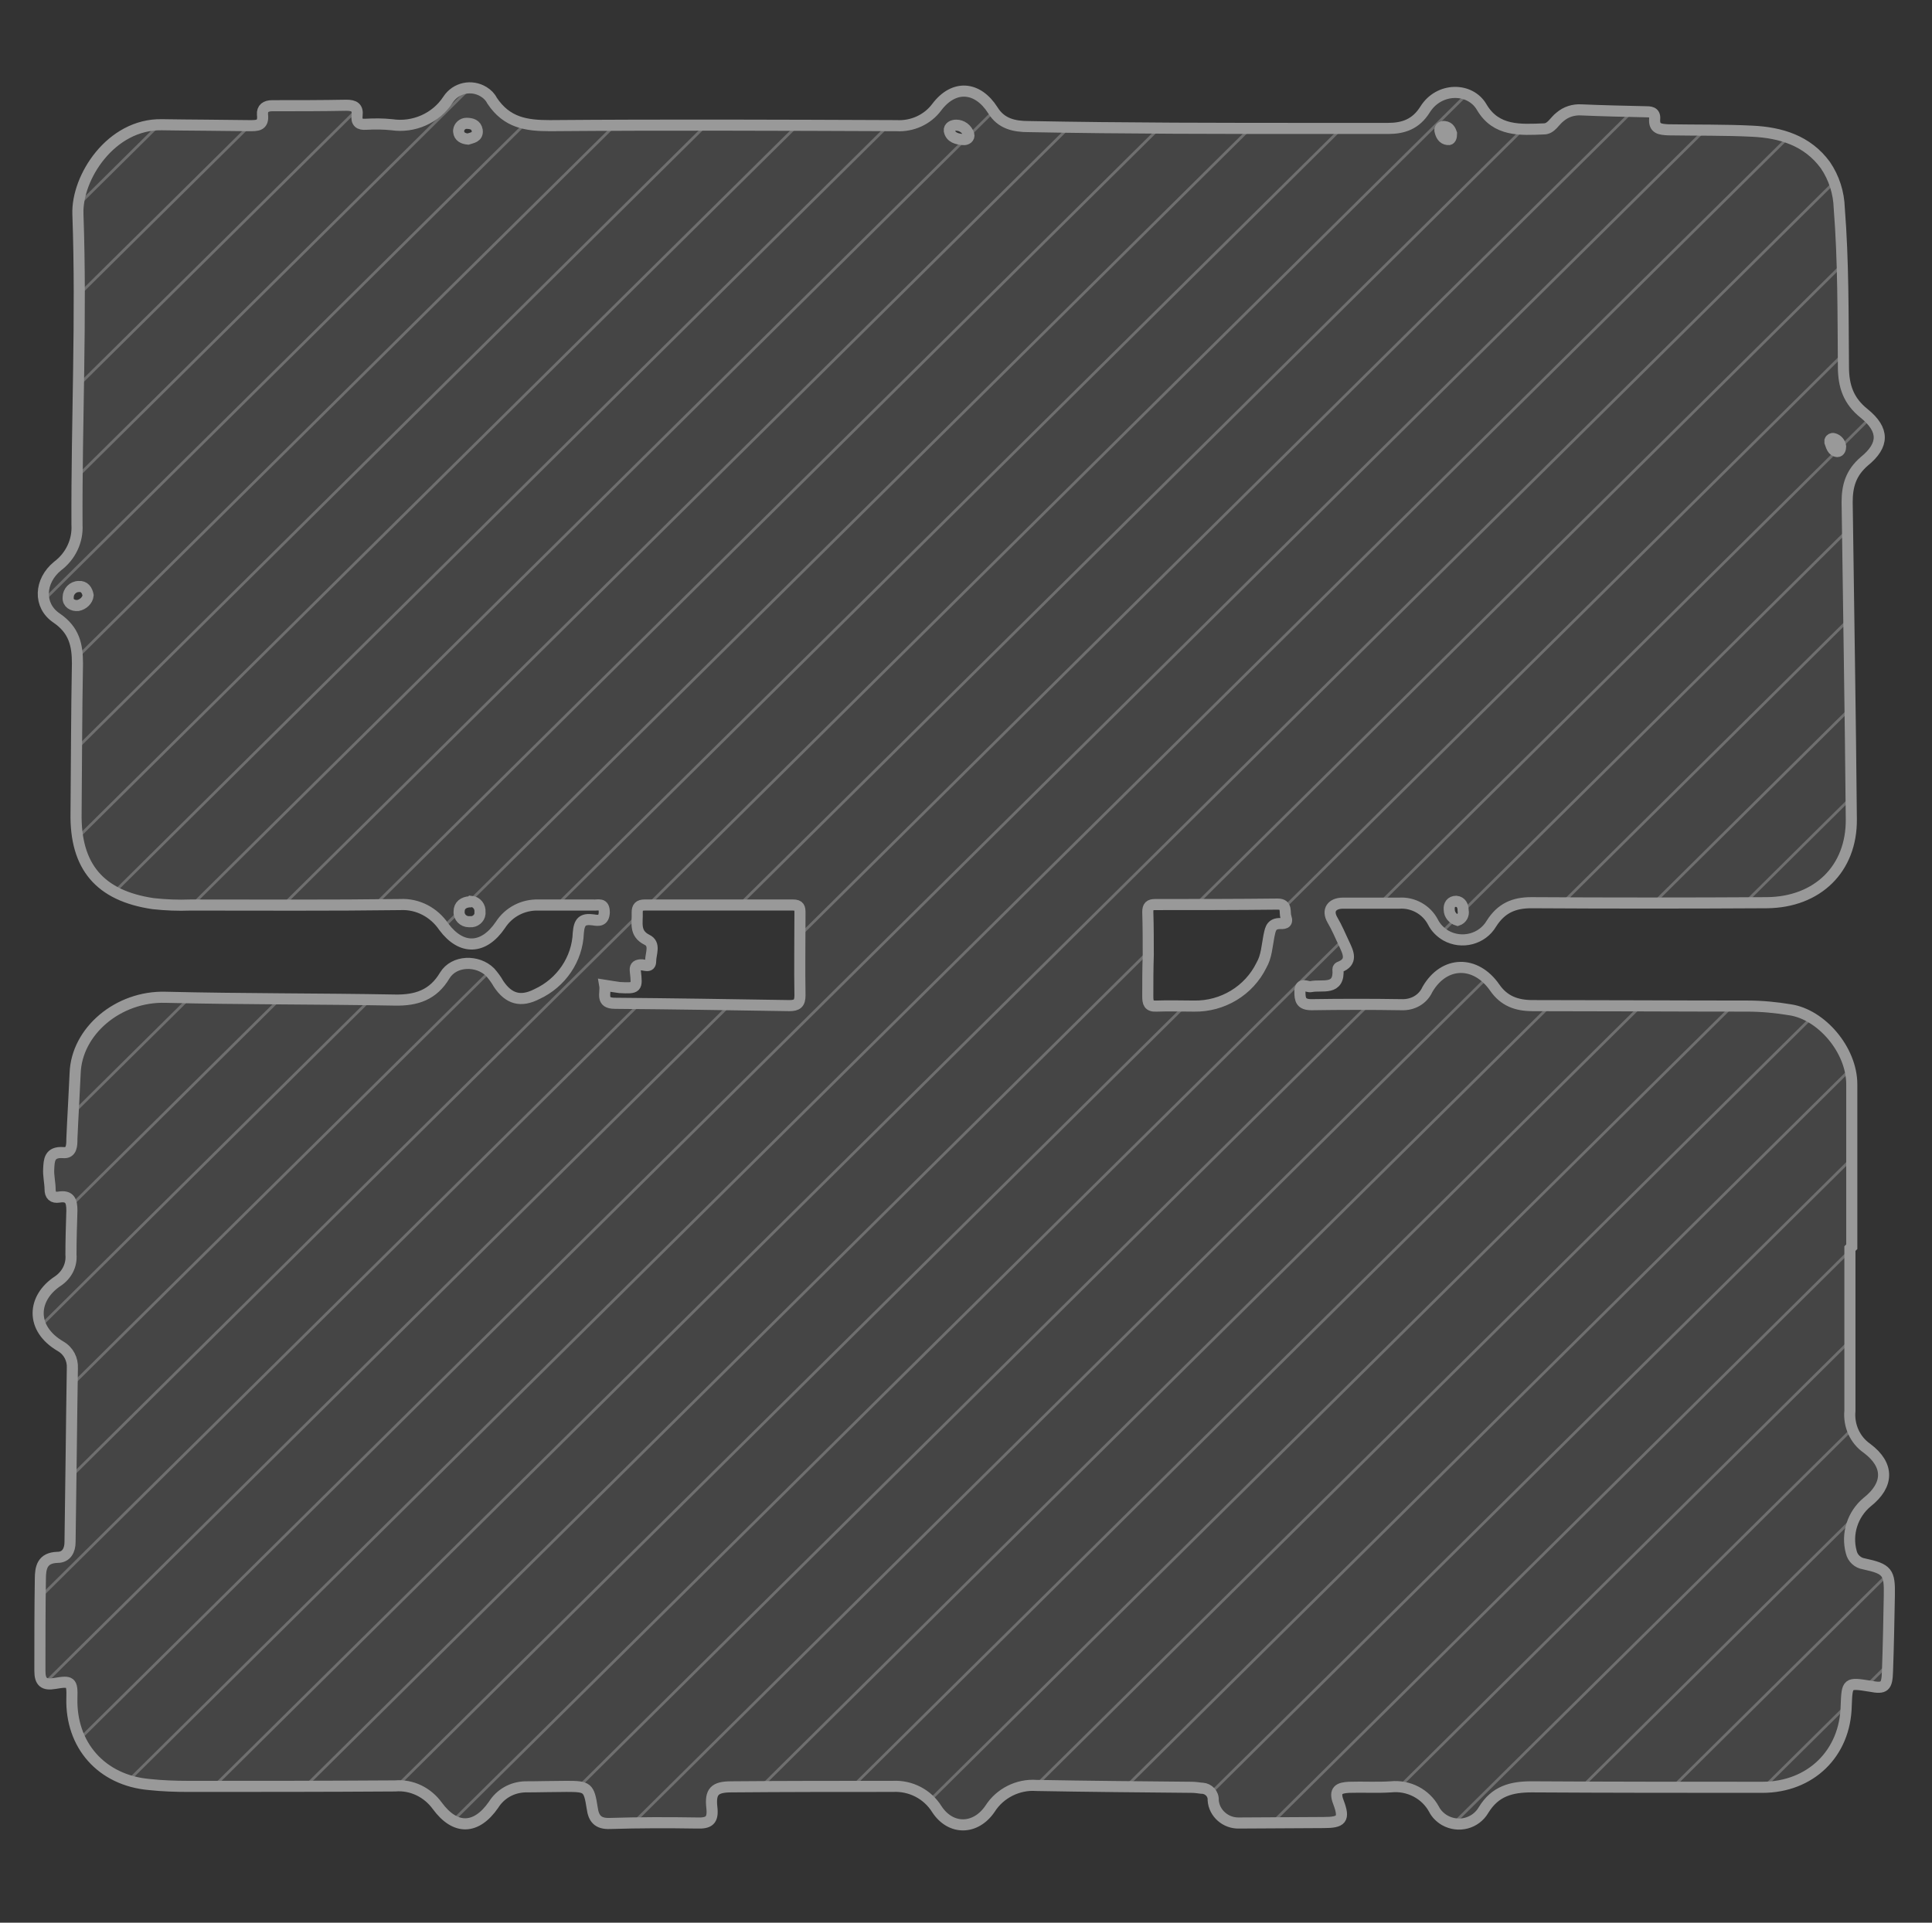 <?xml version="1.0" encoding="utf-8"?>
<!-- Generator: Adobe Illustrator 24.1.1, SVG Export Plug-In . SVG Version: 6.00 Build 0)  -->
<svg version="1.1" id="Layer_1" xmlns="http://www.w3.org/2000/svg" xmlns:xlink="http://www.w3.org/1999/xlink" x="0px" y="0px"
	 width="416.6px" height="414.7px" viewBox="0 0 416.6 414.7" style="enable-background:new 0 0 416.6 414.7;" xml:space="preserve"
	>
<rect x="0" y="0" width="416.6" height="414.7" fill="#333333" stroke="none"/>
<style type="text/css">
	.st0{opacity:0.5;}
	.st1{opacity:0.17;fill:#FFFFFF;enable-background:new    ;}
	.st2{clip-path:url(#SVGID_2_);}
	.st3{fill:none;stroke:#FFFFFF;stroke-width:0.595;stroke-miterlimit:10;}
	.st4{fill:none;stroke:#FFFFFF;stroke-width:2.394;stroke-miterlimit:10;}
</style>
<g id="Layer_2_1_">
	<g id="Layer_1-2">
		<g class="st0">
			<path class="st1" d="M398.9,269.3c0,11.7,0,23.4,0,35c-0.3,3.2,1.1,6.3,3.7,8.1c4.8,3.6,4.7,7.9,0,11.6
				c-3.1,2.6-4.5,6.8-3.4,10.8c0.3,1.3,1.4,2.3,2.7,2.5c5.1,1.1,5.6,1.8,5.5,6.8c-0.1,5.5-0.2,10.9-0.4,16.4
				c-0.1,3.3-0.6,3.8-3.7,3.2c-5-0.8-5-0.8-5.2,4.2c-0.2,10.3-7.7,17.6-18.1,17.6c-16.6,0-33.1,0-49.7-0.1c-4.4,0-7.9,0.9-10.4,5
				c-1.7,2.9-5.4,3.9-8.4,2.2c-1-0.6-1.8-1.4-2.3-2.4c-1.8-3.3-5.5-5.2-9.3-4.8c-3,0.2-6,0-9,0.1c-2.1,0.1-3.3,0.6-2.3,3.2
				c1.4,3.7,0.7,4.4-3.2,4.4l-18.2,0.1c-2.9,0.1-5.4-2.1-5.6-4.9c0.1-1.4-1-2.5-2.3-2.6c-0.1,0-0.2,0-0.2,0
				c-0.7-0.1-1.5-0.2-2.2-0.2c-11.1-0.1-22.3-0.2-33.4-0.4c-4-0.3-7.9,1.7-10,5c-3.1,4.6-8.5,4.7-11.5,0.1c-2-3.2-5.6-5.1-9.5-4.9
				c-11.6,0-23.2,0-34.8,0.1c-3.6,0-4.6,1-4.2,4.5c0.3,2.7-0.6,3.4-3.2,3.3c-6.2-0.1-12.6-0.1-18.8,0.1c-2.6,0.1-3.5-1.1-3.8-3.3
				c-0.7-4.5-1-4.7-5.5-4.7c-3,0-6,0.1-9,0.1c-2.8,0.1-5.3,1.5-6.8,3.9c-3.7,5.3-8.2,5.5-12.1,0.2c-2.1-2.9-5.5-4.6-9.1-4.3
				c-14.9,0.1-29.8,0.1-44.6,0.1c-2.8,0-5.6-0.1-8.4-0.4c-10.3-0.9-17-8.5-16.7-18.7c0.1-3.5-0.2-3.7-3.7-3.1
				c-2.3,0.4-3.2-0.3-3.2-2.7c0-6.6,0-13.2,0.1-19.8c0-2.5,0.4-4.6,3.7-4.7c1.9,0,2.7-1.5,2.7-3.3c0.2-12.5,0.3-25,0.5-37.5
				c0.1-1.9-0.8-3.7-2.5-4.7c-6.7-3.9-6.1-10.5-0.6-14.1c1.9-1.3,3-3.4,2.8-5.7c0-3.2,0.1-6.3,0.2-9.5c0-2-0.4-3.3-2.8-2.9
				c-1.3,0.2-1.9-0.4-1.9-1.7c0-1.3-0.4-3-0.3-4.4c0.1-1.8,0.1-3.7,3.1-3.5c1.9,0.2,1.9-1.6,1.9-3c0.2-4.7,0.5-9.4,0.7-14.1
				c0.3-9.1,9.3-16.7,19.5-16.4c16.5,0.4,32.9,0.3,49.4,0.6c4.7,0.1,8.3-1.1,10.8-5.3c2-3.3,7.1-3.4,9.8-0.7
				c0.7,0.8,1.3,1.6,1.8,2.5c2.2,3.3,4.8,4,8.3,2.2c5.2-2.4,8.7-7.5,8.9-13.2c0.2-2.4,0.9-3.1,3.2-2.8c1.2,0.2,2.3,0.3,2.4-1.6
				c0-2.2-1.3-1.5-2.4-1.6c-3.9,0-7.9,0-11.8,0c-3.3-0.1-6.4,1.5-8.2,4.3c-3.6,5.3-8.4,5.5-12.2,0.4c-2.1-3.1-5.6-5-9.4-4.8
				c-15.1,0.2-30.1,0.1-45.2,0.1c-2.7,0.1-5.4,0-8.1-0.3c-11.5-1.7-16.8-8-16.6-19.5c0.1-10.8,0.1-21.5,0.3-32.3
				c0-4-0.7-7.2-4.5-9.8c-4-2.7-3.7-8,0.2-11.2c2.8-2.1,4.4-5.4,4.2-8.9c-0.1-22.4,1-44.6,0.2-67c-0.3-7.9,7.1-19.5,18.1-19.3
				c6.2,0.1,12.5,0.1,18.8,0.2c1.7,0,3.2,0.1,2.9-2.4c-0.1-1.3,0.7-1.9,2.1-1.9c5.4,0,10.7,0,16-0.1c1.7,0,2.5,0.5,2.3,2.2
				c-0.2,1.5,0.5,2,1.9,1.9c1.9-0.1,3.7-0.1,5.6,0.1c4.7,0.7,9.5-1.4,12.1-5.4c1.7-2.6,5.1-3.3,7.7-1.7c0.8,0.5,1.4,1.1,1.8,1.9
				c3.2,4.8,7.4,5.4,12.5,5.4c24.9-0.2,49.9-0.1,74.7,0c3.4,0.2,6.7-1.3,8.7-4c3.7-4.9,8.8-4.5,12.1,0.7c1.8,2.9,4.6,3.5,7.7,3.5
				c20.9,0.4,41.9,0.4,62.9,0.4c4.9,0,9.7,0,14.6,0c3.3,0,6-0.9,8-4.1c3-4.8,9.7-4.8,12.2-0.5c3.1,5.3,8.4,4.9,13.4,4.7
				c1.6,0,2.3-1.7,3.5-2.6c1.3-1.1,2.9-1.6,4.6-1.5c4.6,0.2,9.2,0.3,13.7,0.4c1.1,0,2.2,0,2.1,1.5c-0.2,2.2,1.2,2.3,2.9,2.4
				c6.1,0.1,12.2,0,18.2,0.3c6.1,0.3,11.8,2,15.7,7.3c1.9,2.8,2.9,6,3,9.3c0.9,11.4,0.8,22.8,0.9,34.2c0,4.2,1.1,7.4,4.5,10.1
				c4.3,3.5,4.3,6.8,0,10.3c-2.9,2.5-3.7,5.3-3.7,8.8c0.3,22.8,0.7,45.6,0.9,68.4c0.1,10.7-7.3,17.9-18.2,18
				c-16.9,0.1-33.9,0.1-50.8,0c-3.8,0-6.5,1.2-8.6,4.5c-2,3.4-6.4,4.5-9.8,2.6c-1.2-0.7-2.2-1.7-2.8-2.9c-1.4-2.7-4.3-4.3-7.3-4.1
				c-4,0-8.1,0-12.1,0c-2.4,0-3.5,1.5-2.3,3.6c1,1.7,1.7,3.4,2.5,5.1c0.9,1.9,2,4-1,5.1c-0.1,0-0.3,0.3-0.3,0.4
				c0.4,4.8-3.4,3.3-5.8,3.8c-0.8,0.2-2.4-1.1-2.4,1.1c0,1.7,0.2,2.8,2.5,2.8c6.5-0.1,12.9-0.1,19.4,0c2.4,0.1,4.6-1.1,5.6-3.3
				c3.6-6.2,10.4-6.3,14.5-0.4c2,2.9,4.7,3.9,8.2,3.9c15.4,0,30.9,0.1,46.3,0.1c3.1,0,6.2,0.3,9.2,0.8c6.7,1,13.3,8.6,13.3,16.1
				c0,11.7,0,23.4,0,35L398.9,269.3z M130.4,212.5c0.3,1.7-1,3.9,2.2,3.9c12.5,0.1,25.1,0.3,37.6,0.5c1.7,0,2.3-0.5,2.3-2.2
				c-0.1-5.9,0-11.9,0-17.8c0-1.1-0.1-1.7-1.5-1.7c-10.7,0-21.3,0-32,0c-1.2,0-1.6,0.5-1.6,1.6c0.1,2.2-0.7,4.5,2.1,5.9
				c1.9,0.9,0.8,3,0.8,4.6s-1.4,0.7-2.2,0.8c-1,0.1-1.2,0.5-1.1,1.4c0.4,3.6,0.4,3.7-3.4,3.5C132.7,212.9,131.7,212.7,130.4,212.5
				L130.4,212.5z M247.6,206L247.6,206c-0.1,3-0.1,5.9-0.1,8.9c0,1.4,0.2,2.2,1.9,2.1c2.7-0.1,5.4,0,8.1,0
				c6.1,0.1,11.8-3.3,14.5-8.8c1.1-1.9,1.2-4.1,1.6-6.2c0.3-1.2,0.3-2.7,2.2-2.8c1,0,2,0.1,1.5-1.4c-0.4-1,0.4-2.8-1.8-2.8
				c-8.8,0.1-17.6,0.1-26.4,0.1c-1.2,0-1.6,0.4-1.6,1.6C247.6,199.9,247.6,203,247.6,206L247.6,206z M101.3,194.5
				c-1.4,0.1-2.3,0.8-2.3,2.1c-0.1,1.2,0.9,2.2,2.1,2.2c0.1,0,0.2,0,0.3,0c1,0.1,2-0.7,2.1-1.7c0-0.1,0-0.3,0-0.4
				c0.1-1.1-0.7-2.2-1.9-2.3C101.4,194.6,101.4,194.5,101.3,194.5z M19,128.4c-0.2-1.1-0.8-2-2-1.9c-1.3,0-2.3,1.1-2.3,2.3
				c0,0,0,0,0,0.1c-0.1,1.2,1,1.8,2.1,1.7C17.9,130.4,18.9,129.5,19,128.4z M100.9,30c0.9-0.3,2.2-0.4,2-1.9
				c-0.2-1.2-1.2-1.5-2.3-1.5c-0.9,0-1.6,0.7-1.7,1.5c0,0.1,0,0.2,0,0.3C99,29.5,99.9,29.9,100.9,30z M314.3,198.5
				c0.9-0.3,1.4-1.2,1.2-2.1c0-1-0.4-1.9-1.5-2c-1.1,0-1.6,0.8-1.5,1.8C312.5,197.3,313.3,198.2,314.3,198.5z M206.2,27
				c-0.8,0-1.6,0.4-1.5,1.2c0.3,1.5,1.7,1.8,3,1.9c0.7,0.1,1.4-0.4,1.2-1.1C208.5,27.8,207.4,27,206.2,27z M313,28.8
				c-0.2-0.6-0.5-1.4-1.5-1.5c-0.5-0.1-0.9,0.2-1,0.6c0,0.1,0,0.2,0,0.3c0.2,0.9,0.6,1.8,1.7,1.9C312.8,30.2,313,29.6,313,28.8
				L313,28.8z M396.9,96.3c-0.1-0.8-0.7-1.5-1.5-1.7c-0.3-0.1-0.7,0.1-0.8,0.4c0,0.1,0,0.3,0,0.4c0.3,0.8,0.5,1.9,1.6,2
				C396.7,97.4,396.9,96.8,396.9,96.3z"/>
			<g>
				<defs>
					<path id="SVGID_1_" d="M398.9,269.3c0,11.7,0,23.4,0,35c-0.3,3.2,1.1,6.3,3.7,8.1c4.8,3.6,4.7,7.9,0,11.6
						c-3.1,2.6-4.5,6.8-3.4,10.8c0.3,1.3,1.4,2.3,2.7,2.5c5.1,1.1,5.6,1.8,5.5,6.8c-0.1,5.5-0.2,10.9-0.4,16.4
						c-0.1,3.3-0.6,3.8-3.7,3.2c-5-0.8-5-0.8-5.2,4.2c-0.2,10.3-7.7,17.6-18.1,17.6c-16.6,0-33.1,0-49.7-0.1c-4.4,0-7.9,0.9-10.4,5
						c-1.7,2.9-5.4,3.9-8.4,2.2c-1-0.6-1.8-1.4-2.3-2.4c-1.8-3.3-5.5-5.2-9.3-4.8c-3,0.2-6,0-9,0.1c-2.1,0.1-3.3,0.6-2.3,3.2
						c1.4,3.7,0.7,4.4-3.2,4.4l-18.2,0.1c-2.9,0.1-5.4-2.1-5.6-4.9c0.1-1.4-1-2.5-2.3-2.6c-0.1,0-0.2,0-0.2,0
						c-0.7-0.1-1.5-0.2-2.2-0.2c-11.1-0.1-22.3-0.2-33.4-0.4c-4-0.3-7.9,1.7-10,5c-3.1,4.6-8.5,4.7-11.5,0.1c-2-3.2-5.6-5.1-9.5-4.9
						c-11.6,0-23.2,0-34.8,0.1c-3.6,0-4.6,1-4.2,4.5c0.3,2.7-0.6,3.4-3.2,3.3c-6.2-0.1-12.6-0.1-18.8,0.1c-2.6,0.1-3.5-1.1-3.8-3.3
						c-0.7-4.5-1-4.7-5.5-4.7c-3,0-6,0.1-9,0.1c-2.8,0.1-5.3,1.5-6.8,3.9c-3.7,5.3-8.2,5.5-12.1,0.2c-2.1-2.9-5.5-4.6-9.1-4.3
						c-14.9,0.1-29.8,0.1-44.6,0.1c-2.8,0-5.6-0.1-8.4-0.4c-10.3-0.9-17-8.5-16.7-18.7c0.1-3.5-0.2-3.7-3.7-3.1
						c-2.3,0.4-3.2-0.3-3.2-2.7c0-6.6,0-13.2,0.1-19.8c0-2.5,0.4-4.6,3.7-4.7c1.9,0,2.7-1.5,2.7-3.3c0.2-12.5,0.3-25,0.5-37.5
						c0.1-1.9-0.8-3.7-2.5-4.7c-6.7-3.9-6.1-10.5-0.6-14.1c1.9-1.3,3-3.4,2.8-5.7c0-3.2,0.1-6.3,0.2-9.5c0-2-0.4-3.3-2.8-2.9
						c-1.3,0.2-1.9-0.4-1.9-1.7c0-1.3-0.4-3-0.3-4.4c0.1-1.8,0.1-3.7,3.1-3.5c1.9,0.2,1.9-1.6,1.9-3c0.2-4.7,0.5-9.4,0.7-14.1
						c0.3-9.1,9.3-16.7,19.5-16.4c16.5,0.4,32.9,0.3,49.4,0.6c4.7,0.1,8.3-1.1,10.8-5.3c2-3.3,7.1-3.4,9.8-0.7
						c0.7,0.8,1.3,1.6,1.8,2.5c2.2,3.3,4.8,4,8.3,2.2c5.2-2.4,8.7-7.5,8.9-13.2c0.2-2.4,0.9-3.1,3.2-2.8c1.2,0.2,2.3,0.3,2.4-1.6
						c0-2.2-1.3-1.5-2.4-1.6c-3.9,0-7.9,0-11.8,0c-3.3-0.1-6.4,1.5-8.2,4.3c-3.6,5.3-8.4,5.5-12.2,0.4c-2.1-3.1-5.6-5-9.4-4.8
						c-15.1,0.2-30.1,0.1-45.2,0.1c-2.7,0.1-5.4,0-8.1-0.3c-11.5-1.7-16.8-8-16.6-19.5c0.1-10.8,0.1-21.5,0.3-32.3
						c0-4-0.7-7.2-4.5-9.8c-4-2.7-3.7-8,0.2-11.2c2.8-2.1,4.4-5.4,4.2-8.9c-0.1-22.4,1-44.6,0.2-67c-0.3-7.9,7.1-19.5,18.1-19.3
						c6.2,0.1,12.5,0.1,18.8,0.2c1.7,0,3.2,0.1,2.9-2.4c-0.1-1.3,0.7-1.9,2.1-1.9c5.4,0,10.7,0,16-0.1c1.7,0,2.5,0.5,2.3,2.2
						c-0.2,1.5,0.5,2,1.9,1.9c1.9-0.1,3.7-0.1,5.6,0.1c4.7,0.7,9.5-1.4,12.1-5.4c1.7-2.6,5.1-3.3,7.7-1.7c0.8,0.5,1.4,1.1,1.8,1.9
						c3.2,4.8,7.4,5.4,12.5,5.4c24.9-0.2,49.9-0.1,74.7,0c3.4,0.2,6.7-1.3,8.7-4c3.7-4.9,8.8-4.5,12.1,0.7c1.8,2.9,4.6,3.5,7.7,3.5
						c20.9,0.4,41.9,0.4,62.9,0.4c4.9,0,9.7,0,14.6,0c3.3,0,6-0.9,8-4.1c3-4.8,9.7-4.8,12.2-0.5c3.1,5.3,8.4,4.9,13.4,4.7
						c1.6,0,2.3-1.7,3.5-2.6c1.3-1.1,2.9-1.6,4.6-1.5c4.6,0.2,9.2,0.3,13.7,0.4c1.1,0,2.2,0,2.1,1.5c-0.2,2.2,1.2,2.3,2.9,2.4
						c6.1,0.1,12.2,0,18.2,0.3c6.1,0.3,11.8,2,15.7,7.3c1.9,2.8,2.9,6,3,9.3c0.9,11.4,0.8,22.8,0.9,34.2c0,4.2,1.1,7.4,4.5,10.1
						c4.3,3.5,4.3,6.8,0,10.3c-2.9,2.5-3.7,5.3-3.7,8.8c0.3,22.8,0.7,45.6,0.9,68.4c0.1,10.7-7.3,17.9-18.2,18
						c-16.9,0.1-33.9,0.1-50.8,0c-3.8,0-6.5,1.2-8.6,4.5c-2,3.4-6.4,4.5-9.8,2.6c-1.2-0.7-2.2-1.7-2.8-2.9c-1.4-2.7-4.3-4.3-7.3-4.1
						c-4,0-8.1,0-12.1,0c-2.4,0-3.5,1.5-2.3,3.6c1,1.7,1.7,3.4,2.5,5.1c0.9,1.9,2,4-1,5.1c-0.1,0-0.3,0.3-0.3,0.4
						c0.4,4.8-3.4,3.3-5.8,3.8c-0.8,0.2-2.4-1.1-2.4,1.1c0,1.7,0.2,2.8,2.5,2.8c6.5-0.1,12.9-0.1,19.4,0c2.4,0.1,4.6-1.1,5.6-3.3
						c3.6-6.2,10.4-6.3,14.5-0.4c2,2.9,4.7,3.9,8.2,3.9c15.4,0,30.9,0.1,46.3,0.1c3.1,0,6.2,0.3,9.2,0.8c6.7,1,13.3,8.6,13.3,16.1
						c0,11.7,0,23.4,0,35L398.9,269.3z M130.4,212.5c0.3,1.7-1,3.9,2.2,3.9c12.5,0.1,25.1,0.3,37.6,0.5c1.7,0,2.3-0.5,2.3-2.2
						c-0.1-5.9,0-11.9,0-17.8c0-1.1-0.1-1.7-1.5-1.7c-10.7,0-21.3,0-32,0c-1.2,0-1.6,0.5-1.6,1.6c0.1,2.2-0.7,4.5,2.1,5.9
						c1.9,0.9,0.8,3,0.8,4.6s-1.4,0.7-2.2,0.8c-1,0.1-1.2,0.5-1.1,1.4c0.4,3.6,0.4,3.7-3.4,3.5C132.7,212.9,131.7,212.7,130.4,212.5
						L130.4,212.5z M247.6,206L247.6,206c-0.1,3-0.1,5.9-0.1,8.9c0,1.4,0.2,2.2,1.9,2.1c2.7-0.1,5.4,0,8.1,0
						c6.1,0.1,11.8-3.3,14.5-8.8c1.1-1.9,1.2-4.1,1.6-6.2c0.3-1.2,0.3-2.7,2.2-2.8c1,0,2,0.1,1.5-1.4c-0.4-1,0.4-2.8-1.8-2.8
						c-8.8,0.1-17.6,0.1-26.4,0.1c-1.2,0-1.6,0.4-1.6,1.6C247.6,199.9,247.6,203,247.6,206L247.6,206z M101.3,194.5
						c-1.4,0.1-2.3,0.8-2.3,2.1c-0.1,1.2,0.9,2.2,2.1,2.2c0.1,0,0.2,0,0.3,0c1,0.1,2-0.7,2.1-1.7c0-0.1,0-0.3,0-0.4
						c0.1-1.1-0.7-2.2-1.9-2.3C101.4,194.6,101.4,194.5,101.3,194.5z M19,128.4c-0.2-1.1-0.8-2-2-1.9c-1.3,0-2.3,1.1-2.3,2.3
						c0,0,0,0,0,0.1c-0.1,1.2,1,1.8,2.1,1.7C17.9,130.4,18.9,129.5,19,128.4z M100.9,30c0.9-0.3,2.2-0.4,2-1.9
						c-0.2-1.2-1.2-1.5-2.3-1.5c-0.9,0-1.6,0.7-1.7,1.5c0,0.1,0,0.2,0,0.3C99,29.5,99.9,29.9,100.9,30z M314.3,198.5
						c0.9-0.3,1.4-1.2,1.2-2.1c0-1-0.4-1.9-1.5-2c-1.1,0-1.6,0.8-1.5,1.8C312.5,197.3,313.3,198.2,314.3,198.5z M206.2,27
						c-0.8,0-1.6,0.4-1.5,1.2c0.3,1.5,1.7,1.8,3,1.9c0.7,0.1,1.4-0.4,1.2-1.1C208.5,27.8,207.4,27,206.2,27z M313,28.8
						c-0.2-0.6-0.5-1.4-1.5-1.5c-0.5-0.1-0.9,0.2-1,0.6c0,0.1,0,0.2,0,0.3c0.2,0.9,0.6,1.8,1.7,1.9C312.8,30.2,313,29.6,313,28.8
						L313,28.8z M396.9,96.3c-0.1-0.8-0.7-1.5-1.5-1.7c-0.3-0.1-0.7,0.1-0.8,0.4c0,0.1,0,0.3,0,0.4c0.3,0.8,0.5,1.9,1.6,2
						C396.7,97.4,396.9,96.8,396.9,96.3z"/>
				</defs>
				<clipPath id="SVGID_2_">
					<use xlink:href="#SVGID_1_"  style="overflow:visible;"/>
				</clipPath>
				<g class="st2">
					<g class="st0">
						<line class="st3" x1="206.4" y1="-163" x2="-186.6" y2="226.2"/>
						<line class="st3" x1="216.2" y1="-153.2" x2="-176.7" y2="235.9"/>
						<line class="st3" x1="226.1" y1="-143.5" x2="-166.9" y2="245.7"/>
						<line class="st3" x1="235.9" y1="-133.7" x2="-157.1" y2="255.4"/>
						<line class="st3" x1="245.7" y1="-124" x2="-147.2" y2="265.1"/>
						<line class="st3" x1="255.6" y1="-114.3" x2="-137.4" y2="274.9"/>
						<line class="st3" x1="265.4" y1="-104.5" x2="-127.6" y2="284.6"/>
						<line class="st3" x1="275.2" y1="-94.8" x2="-117.7" y2="294.4"/>
						<line class="st3" x1="285.1" y1="-85" x2="-107.9" y2="304.1"/>
						<line class="st3" x1="294.9" y1="-75.3" x2="-98" y2="313.9"/>
						<line class="st3" x1="304.7" y1="-65.6" x2="-88.2" y2="323.6"/>
						<line class="st3" x1="314.6" y1="-55.8" x2="-78.4" y2="333.3"/>
						<line class="st3" x1="324.4" y1="-46.1" x2="-68.5" y2="343.1"/>
						<line class="st3" x1="334.2" y1="-36.3" x2="-58.7" y2="352.8"/>
						<line class="st3" x1="344.1" y1="-26.6" x2="-48.9" y2="362.5"/>
						<line class="st3" x1="353.9" y1="-16.9" x2="-39" y2="372.3"/>
						<line class="st3" x1="363.7" y1="-7.1" x2="-29.2" y2="382"/>
						<line class="st3" x1="373.6" y1="2.6" x2="-19.4" y2="391.8"/>
						<line class="st3" x1="383.4" y1="12.4" x2="-9.5" y2="401.5"/>
						<line class="st3" x1="393.2" y1="22.1" x2="0.3" y2="411.2"/>
						<line class="st3" x1="403.1" y1="31.8" x2="10.1" y2="421"/>
						<line class="st3" x1="412.9" y1="41.6" x2="20" y2="430.7"/>
						<line class="st3" x1="422.8" y1="51.3" x2="29.8" y2="440.5"/>
						<line class="st3" x1="432.6" y1="61.1" x2="39.6" y2="450.2"/>
						<line class="st3" x1="442.4" y1="70.8" x2="49.5" y2="460"/>
						<line class="st3" x1="452.3" y1="80.5" x2="59.3" y2="469.7"/>
						<line class="st3" x1="462.1" y1="90.3" x2="69.2" y2="479.4"/>
						<line class="st3" x1="471.9" y1="100" x2="79" y2="489.2"/>
						<line class="st3" x1="481.8" y1="109.8" x2="88.8" y2="498.9"/>
						<line class="st3" x1="491.6" y1="119.5" x2="98.7" y2="508.6"/>
						<line class="st3" x1="501.4" y1="129.2" x2="108.5" y2="518.4"/>
						<line class="st3" x1="511.3" y1="139" x2="118.3" y2="528.1"/>
						<line class="st3" x1="521.1" y1="148.7" x2="128.2" y2="537.9"/>
						<line class="st3" x1="530.9" y1="158.5" x2="138" y2="547.6"/>
						<line class="st3" x1="540.8" y1="168.2" x2="147.8" y2="557.3"/>
						<line class="st3" x1="550.6" y1="177.9" x2="157.7" y2="567.1"/>
						<line class="st3" x1="560.4" y1="187.7" x2="167.5" y2="576.8"/>
						<line class="st3" x1="570.3" y1="197.4" x2="177.3" y2="586.6"/>
					</g>
				</g>
			</g>
			<path class="st4" d="M398.9,269.3c0,11.7,0,23.4,0,35c-0.3,3.2,1.1,6.3,3.7,8.1c4.8,3.6,4.7,7.9,0,11.6
				c-3.1,2.6-4.5,6.8-3.4,10.8c0.3,1.3,1.4,2.3,2.7,2.5c5.1,1.1,5.6,1.8,5.5,6.8c-0.1,5.5-0.2,10.9-0.4,16.4
				c-0.1,3.3-0.6,3.8-3.7,3.2c-5-0.8-5-0.8-5.2,4.2c-0.2,10.3-7.7,17.6-18.1,17.6c-16.6,0-33.1,0-49.7-0.1c-4.4,0-7.9,0.9-10.4,5
				c-1.7,2.9-5.4,3.9-8.4,2.2c-1-0.6-1.8-1.4-2.3-2.4c-1.8-3.3-5.5-5.2-9.3-4.8c-3,0.2-6,0-9,0.1c-2.1,0.1-3.3,0.6-2.3,3.2
				c1.4,3.7,0.7,4.4-3.2,4.4l-18.2,0.1c-2.9,0.1-5.4-2.1-5.6-4.9c0.1-1.4-1-2.5-2.3-2.6c-0.1,0-0.2,0-0.2,0
				c-0.7-0.1-1.5-0.2-2.2-0.2c-11.1-0.1-22.3-0.2-33.4-0.4c-4-0.3-7.9,1.7-10,5c-3.1,4.6-8.5,4.7-11.5,0.1c-2-3.2-5.6-5.1-9.5-4.9
				c-11.6,0-23.2,0-34.8,0.1c-3.6,0-4.6,1-4.2,4.5c0.3,2.7-0.6,3.4-3.2,3.3c-6.2-0.1-12.6-0.1-18.8,0.1c-2.6,0.1-3.5-1.1-3.8-3.3
				c-0.7-4.5-1-4.7-5.5-4.7c-3,0-6,0.1-9,0.1c-2.8,0.1-5.3,1.5-6.8,3.9c-3.7,5.3-8.2,5.5-12.1,0.2c-2.1-2.9-5.5-4.6-9.1-4.3
				c-14.9,0.1-29.8,0.1-44.6,0.1c-2.8,0-5.6-0.1-8.4-0.4c-10.3-0.9-17-8.5-16.7-18.7c0.1-3.5-0.2-3.7-3.7-3.1
				c-2.3,0.4-3.2-0.3-3.2-2.7c0-6.6,0-13.2,0.1-19.8c0-2.5,0.4-4.6,3.7-4.7c1.9,0,2.7-1.5,2.7-3.3c0.2-12.5,0.3-25,0.5-37.5
				c0.1-1.9-0.8-3.7-2.5-4.7c-6.7-3.9-6.1-10.5-0.6-14.1c1.9-1.3,3-3.4,2.8-5.7c0-3.2,0.1-6.3,0.2-9.5c0-2-0.4-3.3-2.8-2.9
				c-1.3,0.2-1.9-0.4-1.9-1.7c0-1.3-0.4-3-0.3-4.4c0.1-1.8,0.1-3.7,3.1-3.5c1.9,0.2,1.9-1.6,1.9-3c0.2-4.7,0.5-9.4,0.7-14.1
				c0.3-9.1,9.3-16.7,19.5-16.4c16.5,0.4,32.9,0.3,49.4,0.6c4.7,0.1,8.3-1.1,10.8-5.3c2-3.3,7.1-3.4,9.8-0.7
				c0.7,0.8,1.3,1.6,1.8,2.5c2.2,3.3,4.8,4,8.3,2.2c5.2-2.4,8.7-7.5,8.9-13.2c0.2-2.4,0.9-3.1,3.2-2.8c1.2,0.2,2.3,0.3,2.4-1.6
				c0-2.2-1.3-1.5-2.4-1.6c-3.9,0-7.9,0-11.8,0c-3.3-0.1-6.4,1.5-8.2,4.3c-3.6,5.3-8.4,5.5-12.2,0.4c-2.1-3.1-5.6-5-9.4-4.8
				c-15.1,0.2-30.1,0.1-45.2,0.1c-2.7,0.1-5.4,0-8.1-0.3c-11.5-1.7-16.8-8-16.6-19.5c0.1-10.8,0.1-21.5,0.3-32.3
				c0-4-0.7-7.2-4.5-9.8c-4-2.7-3.7-8,0.2-11.2c2.8-2.1,4.4-5.4,4.2-8.9c-0.1-22.4,1-44.6,0.2-67c-0.3-7.9,7.1-19.5,18.1-19.3
				c6.2,0.1,12.5,0.1,18.8,0.2c1.7,0,3.2,0.1,2.9-2.4c-0.1-1.3,0.7-1.9,2.1-1.9c5.4,0,10.7,0,16-0.1c1.7,0,2.5,0.5,2.3,2.2
				c-0.2,1.5,0.5,2,1.9,1.9c1.9-0.1,3.7-0.1,5.6,0.1c4.7,0.7,9.5-1.4,12.1-5.4c1.7-2.6,5.1-3.3,7.7-1.7c0.8,0.5,1.4,1.1,1.8,1.9
				c3.2,4.8,7.4,5.4,12.5,5.4c24.9-0.2,49.9-0.1,74.7,0c3.4,0.2,6.7-1.3,8.7-4c3.7-4.9,8.8-4.5,12.1,0.7c1.8,2.9,4.6,3.5,7.7,3.5
				c20.9,0.4,41.9,0.4,62.9,0.4c4.9,0,9.7,0,14.6,0c3.3,0,6-0.9,8-4.1c3-4.8,9.7-4.8,12.2-0.5c3.1,5.3,8.4,4.9,13.4,4.7
				c1.6,0,2.3-1.7,3.5-2.6c1.3-1.1,2.9-1.6,4.6-1.5c4.6,0.2,9.2,0.3,13.7,0.4c1.1,0,2.2,0,2.1,1.5c-0.2,2.2,1.2,2.3,2.9,2.4
				c6.1,0.1,12.2,0,18.2,0.3c6.1,0.3,11.8,2,15.7,7.3c1.9,2.8,2.9,6,3,9.3c0.9,11.4,0.8,22.8,0.9,34.2c0,4.2,1.1,7.4,4.5,10.1
				c4.3,3.5,4.3,6.8,0,10.3c-2.9,2.5-3.7,5.3-3.7,8.8c0.3,22.8,0.7,45.6,0.9,68.4c0.1,10.7-7.3,17.9-18.2,18
				c-16.9,0.1-33.9,0.1-50.8,0c-3.8,0-6.5,1.2-8.6,4.5c-2,3.4-6.4,4.5-9.8,2.6c-1.2-0.7-2.2-1.7-2.8-2.9c-1.4-2.7-4.3-4.3-7.3-4.1
				c-4,0-8.1,0-12.1,0c-2.4,0-3.5,1.5-2.3,3.6c1,1.7,1.7,3.4,2.5,5.1c0.9,1.9,2,4-1,5.1c-0.1,0-0.3,0.3-0.3,0.4
				c0.4,4.8-3.4,3.3-5.8,3.8c-0.8,0.2-2.4-1.1-2.4,1.1c0,1.7,0.2,2.8,2.5,2.8c6.5-0.1,12.9-0.1,19.4,0c2.4,0.1,4.6-1.1,5.6-3.3
				c3.6-6.2,10.4-6.3,14.5-0.4c2,2.9,4.7,3.9,8.2,3.9c15.4,0,30.9,0.1,46.3,0.1c3.1,0,6.2,0.3,9.2,0.8c6.7,1,13.3,8.6,13.3,16.1
				c0,11.7,0,23.4,0,35L398.9,269.3z M130.4,212.5c0.3,1.7-1,3.9,2.2,3.9c12.5,0.1,25.1,0.3,37.6,0.5c1.7,0,2.3-0.5,2.3-2.2
				c-0.1-5.9,0-11.9,0-17.8c0-1.1-0.1-1.7-1.5-1.7c-10.7,0-21.3,0-32,0c-1.2,0-1.6,0.5-1.6,1.6c0.1,2.2-0.7,4.5,2.1,5.9
				c1.9,0.9,0.8,3,0.8,4.6s-1.4,0.7-2.2,0.8c-1,0.1-1.2,0.5-1.1,1.4c0.4,3.6,0.4,3.7-3.4,3.5C132.7,212.9,131.7,212.7,130.4,212.5
				L130.4,212.5z M247.6,206L247.6,206c-0.1,3-0.1,5.9-0.1,8.9c0,1.4,0.2,2.2,1.9,2.1c2.7-0.1,5.4,0,8.1,0
				c6.1,0.1,11.8-3.3,14.5-8.8c1.1-1.9,1.2-4.1,1.6-6.2c0.3-1.2,0.3-2.7,2.2-2.8c1,0,2,0.1,1.5-1.4c-0.4-1,0.4-2.8-1.8-2.8
				c-8.8,0.1-17.6,0.1-26.4,0.1c-1.2,0-1.6,0.4-1.6,1.6C247.6,199.9,247.6,203,247.6,206L247.6,206z M101.3,194.5
				c-1.4,0.1-2.3,0.8-2.3,2.1c-0.1,1.2,0.9,2.2,2.1,2.2c0.1,0,0.2,0,0.3,0c1,0.1,2-0.7,2.1-1.7c0-0.1,0-0.3,0-0.4
				c0.1-1.1-0.7-2.2-1.9-2.3C101.4,194.6,101.4,194.5,101.3,194.5z M19,128.4c-0.2-1.1-0.8-2-2-1.9c-1.3,0-2.3,1.1-2.3,2.3
				c0,0,0,0,0,0.1c-0.1,1.2,1,1.8,2.1,1.7C17.9,130.4,18.9,129.5,19,128.4z M100.9,30c0.9-0.3,2.2-0.4,2-1.9
				c-0.2-1.2-1.2-1.5-2.3-1.5c-0.9,0-1.6,0.7-1.7,1.5c0,0.1,0,0.2,0,0.3C99,29.5,99.9,29.9,100.9,30z M314.3,198.5
				c0.9-0.3,1.4-1.2,1.2-2.1c0-1-0.4-1.9-1.5-2c-1.1,0-1.6,0.8-1.5,1.8C312.5,197.3,313.3,198.2,314.3,198.5z M206.2,27
				c-0.8,0-1.6,0.4-1.5,1.2c0.3,1.5,1.7,1.8,3,1.9c0.7,0.1,1.4-0.4,1.2-1.1C208.5,27.8,207.4,27,206.2,27z M313,28.8
				c-0.2-0.6-0.5-1.4-1.5-1.5c-0.5-0.1-0.9,0.2-1,0.6c0,0.1,0,0.2,0,0.3c0.2,0.9,0.6,1.8,1.7,1.9C312.8,30.2,313,29.6,313,28.8
				L313,28.8z M396.9,96.3c-0.1-0.8-0.7-1.5-1.5-1.7c-0.3-0.1-0.7,0.1-0.8,0.4c0,0.1,0,0.3,0,0.4c0.3,0.8,0.5,1.9,1.6,2
				C396.7,97.4,396.9,96.8,396.9,96.3z"/>
		</g>
	</g>
</g>
</svg>
